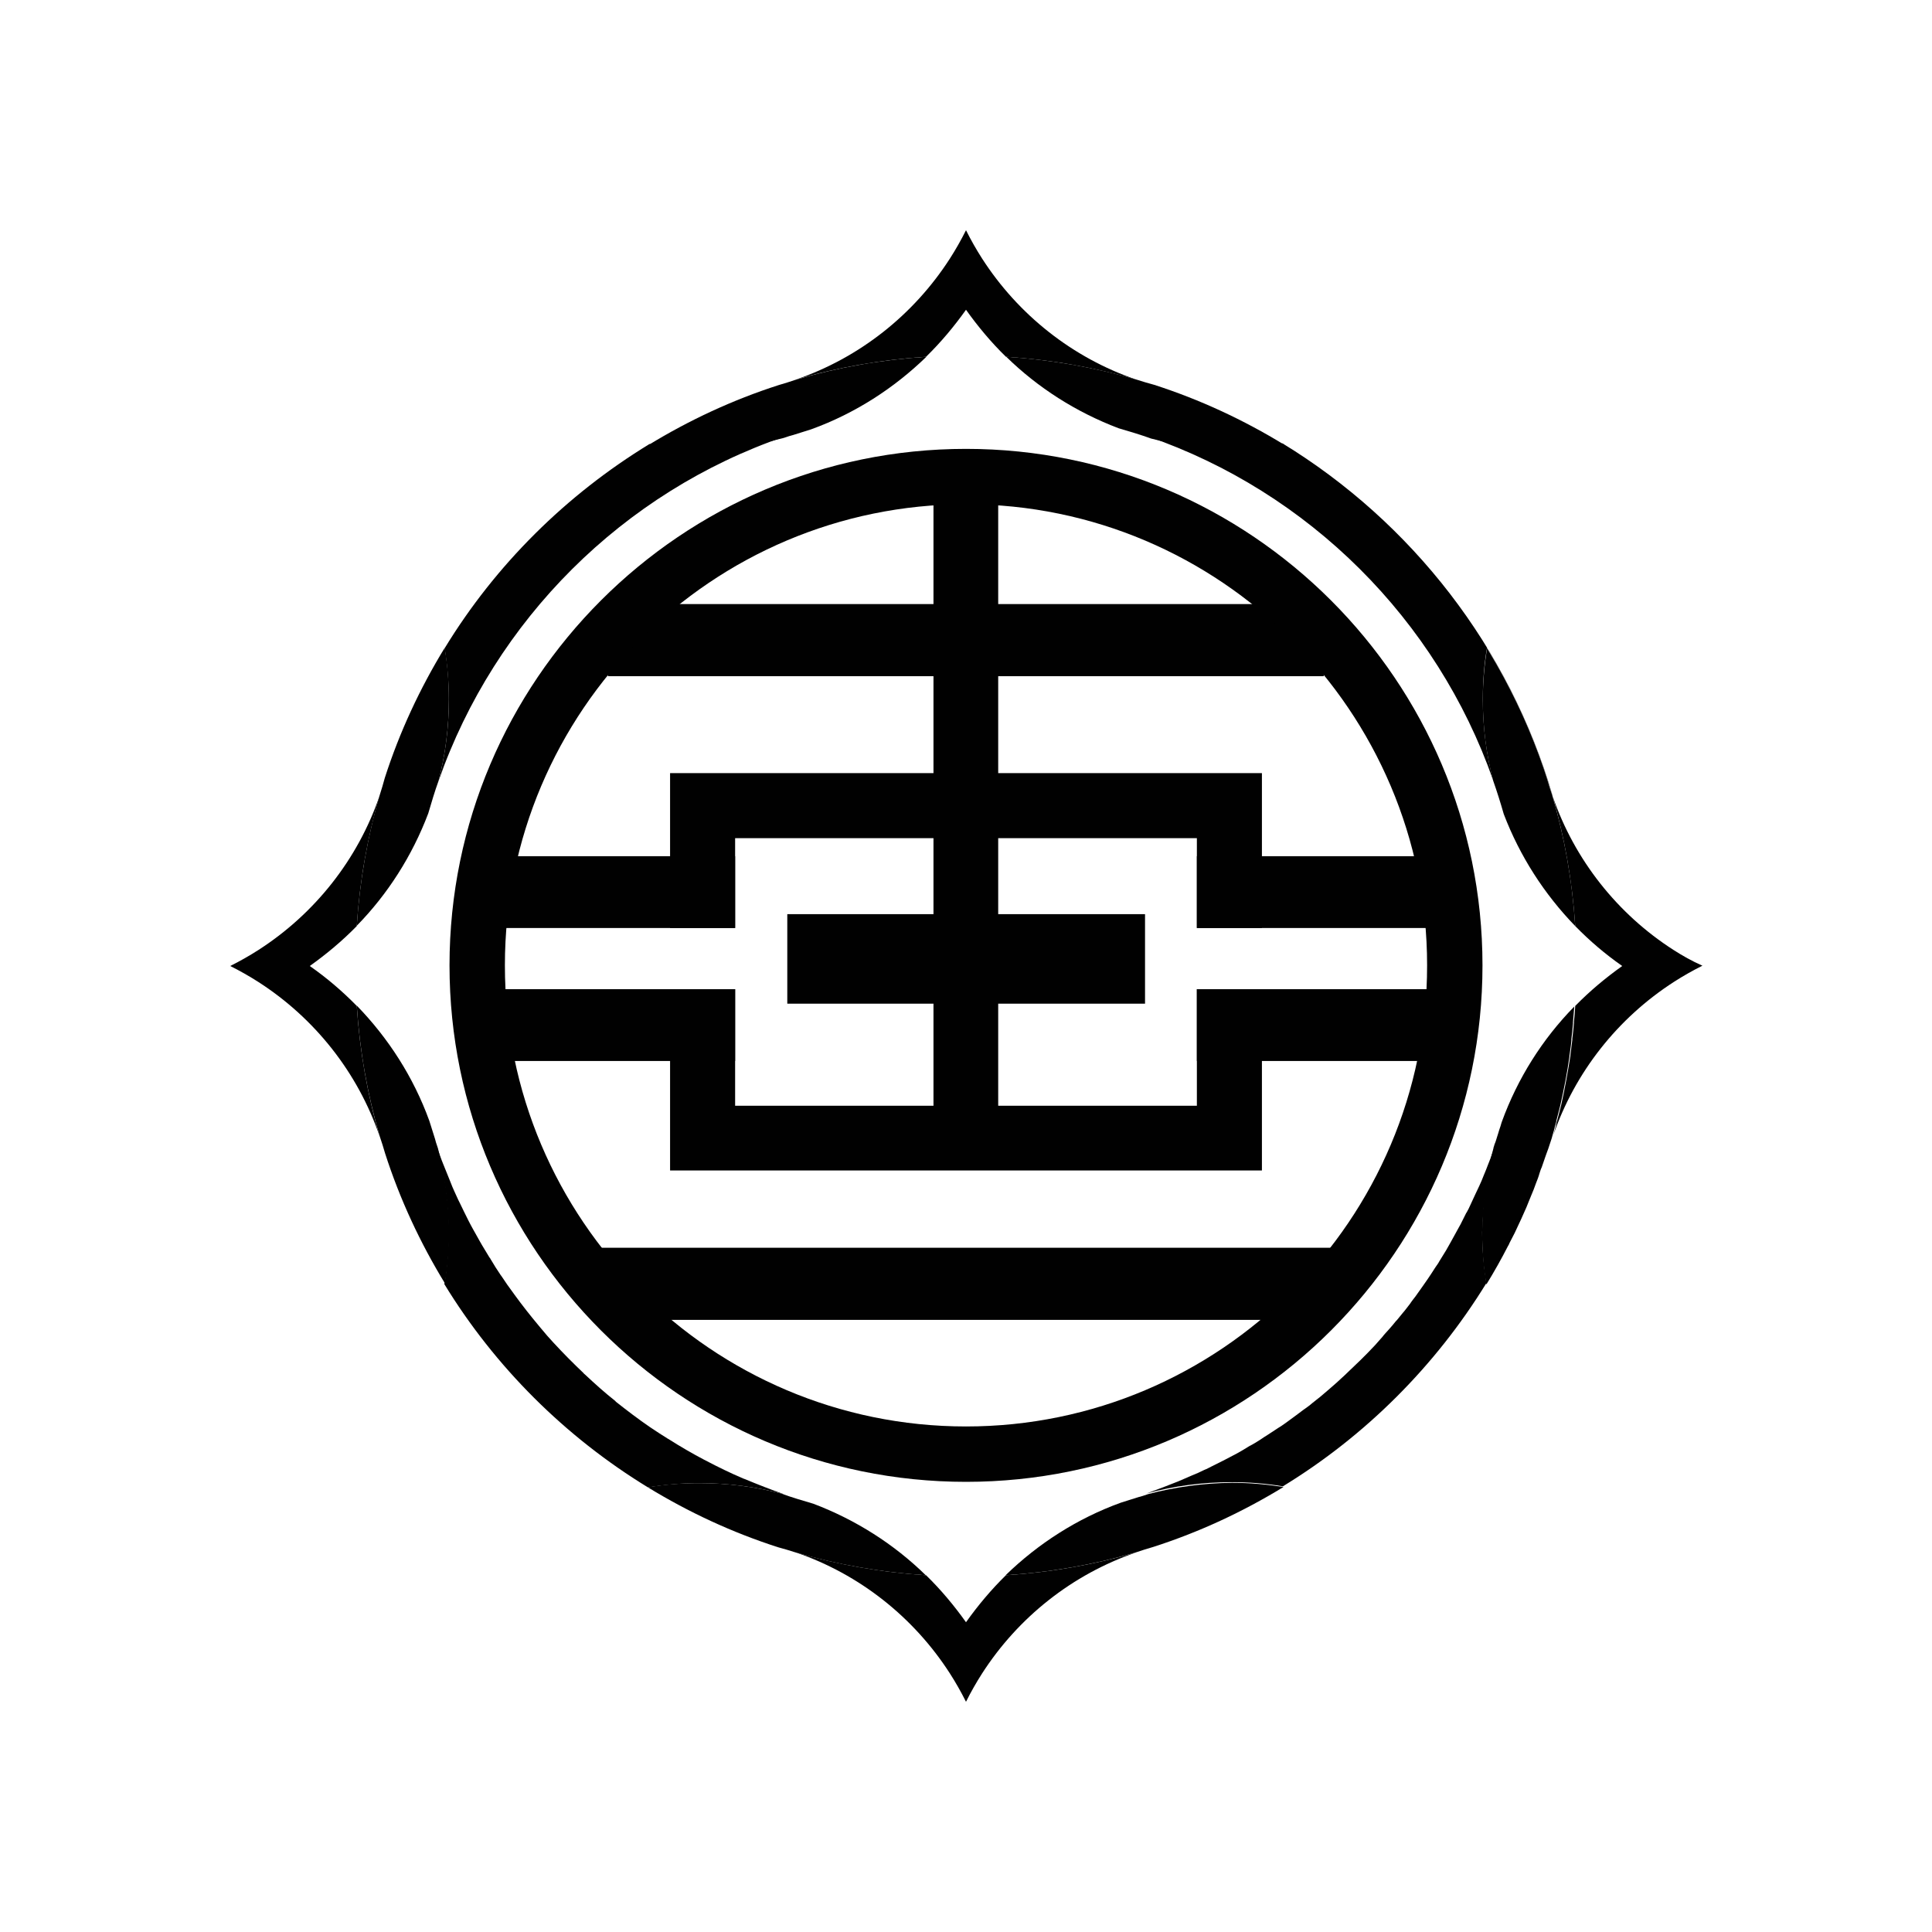 <?xml version="1.0" encoding="utf-8"?>
<!-- Generator: Adobe Illustrator 21.1.0, SVG Export Plug-In . SVG Version: 6.00 Build 0)  -->
<svg version="1.1" xmlns="http://www.w3.org/2000/svg" xmlns:xlink="http://www.w3.org/1999/xlink" x="0px" y="0px"
	 viewBox="0 0 600 600" style="enable-background:new 0 0 600 600;" xml:space="preserve">
<style type="text/css">
	.st0{display:none;}
	.st1{fill:#010101;}
	.st2{fill:none;}
</style>
<g id="레이어_1" class="st0">
</g>
<g id="레이어_2">
	<g>
		<rect x="289.9" y="150" class="st1" width="20.1" height="203.4"/>
		<rect x="244.5" y="283.9" class="st1" width="111.1" height="27.8"/>
		<g>
			<rect x="152.2" y="265.9" class="st1" width="76.1" height="22.3"/>
			<polygon class="st1" points="228.3,260.3 371.7,260.3 371.7,288.2 391.9,288.2 391.9,240.1 208.1,240.1 208.1,288.2 228.3,288.2 
							"/>
			<polygon class="st1" points="371.7,343.4 228.3,343.4 228.3,307.2 208.1,307.2 208.1,363.5 391.9,363.5 391.9,307.2 371.7,307.2 
							"/>
			<rect x="371.7" y="265.9" class="st1" width="76.1" height="22.3"/>
			<rect x="371.7" y="307.2" class="st1" width="76.1" height="22.3"/>
			<rect x="152.2" y="307.2" class="st1" width="76.1" height="22.3"/>
		</g>
		<rect x="188.8" y="187.6" class="st1" width="222.3" height="22.4"/>
		<rect x="184.1" y="387.5" class="st1" width="231.9" height="22.4"/>
		<g>
			<g>
				<path class="st1" d="M300,460.2c-88.5,0-160.4-72-160.4-160.4s72-160.4,160.4-160.4s160.4,72,160.4,160.4S388.5,460.2,300,460.2
					z M300,156.6c-78.9,0-143.2,64.2-143.2,143.2c0,78.9,64.2,143.2,143.2,143.2c78.9,0,143.2-64.2,143.2-143.2
					C443.2,220.9,378.9,156.6,300,156.6z"/>
			</g>
			<path class="st1" d="M243.6,464.1c-4.2-1.5-8.3-3.1-12.4-4.8c-0.1,0-0.2-0.1-0.3-0.1c-4-1.7-7.9-3.6-11.7-5.6
				c-0.1-0.1-0.2-0.1-0.4-0.2c-3.8-2-7.6-4.2-11.2-6.5c-0.1,0-0.1-0.1-0.2-0.1c-1.8-1.1-3.6-2.3-5.4-3.5c-0.1-0.1-0.2-0.1-0.3-0.2
				c-3.5-2.4-6.9-5-10.2-7.6c-0.1-0.1-0.3-0.2-0.4-0.4c-3.3-2.6-6.4-5.4-9.5-8.3c-0.1-0.1-0.3-0.2-0.4-0.4c-1.5-1.4-3-2.9-4.5-4.4
				c-0.1-0.1-0.2-0.2-0.3-0.3c-1.5-1.5-2.9-3-4.3-4.5c0,0-0.1-0.1-0.1-0.1c-1.4-1.5-2.8-3.1-4.1-4.7c-0.2-0.2-0.3-0.4-0.5-0.6
				c-2.6-3.1-5.2-6.4-7.6-9.7c-0.2-0.2-0.3-0.5-0.5-0.7c-1.2-1.6-2.4-3.3-3.5-5c-0.1-0.1-0.2-0.3-0.3-0.4c-1.1-1.6-2.1-3.2-3.1-4.9
				c-0.1-0.2-0.2-0.4-0.4-0.6c-1-1.7-2.1-3.4-3.1-5.2c-0.2-0.3-0.3-0.6-0.5-0.9c-1-1.8-2-3.5-2.9-5.3c0,0,0,0,0,0
				c-0.9-1.8-1.8-3.6-2.7-5.5c-0.2-0.3-0.3-0.7-0.5-1c-0.8-1.8-1.7-3.6-2.4-5.5c-0.1-0.2-0.1-0.3-0.2-0.5c-0.7-1.7-1.4-3.5-2.1-5.2
				c-0.1-0.3-0.3-0.7-0.4-1c-0.5-1.3-0.9-2.5-1.4-3.8c2.2,8.4,3.5,17.1,3.5,26.2c0,5.4-0.4,10.8-1.3,16
				c15.7,25.7,37.5,47.4,63.2,63.1c5.2-0.8,10.5-1.3,15.9-1.3C226.4,460.6,235.2,461.8,243.6,464.1z"/>
			<path class="st1" d="M464.1,356.4c-0.1,0.4-0.3,0.8-0.4,1.1c-0.3,0.7-0.5,1.4-0.8,2.2c-0.3,0.8-0.6,1.5-0.9,2.3
				c-0.2,0.4-0.3,0.9-0.5,1.3c-0.2,0.6-0.5,1.1-0.7,1.7c-0.4,1.1-0.9,2.2-1.4,3.3c-0.3,0.6-0.6,1.3-0.9,1.9c-0.2,0.5-0.5,1-0.7,1.5
				c-0.4,0.9-0.8,1.7-1.2,2.6c-0.3,0.7-0.7,1.5-1.1,2.2c0,0,0,0.1-0.1,0.1c-0.6,1.2-1.2,2.4-1.8,3.6c-0.3,0.6-0.7,1.2-1,1.8
				c-0.2,0.4-0.4,0.7-0.6,1.1c-0.5,1-1.1,1.9-1.6,2.9c-0.4,0.8-0.9,1.5-1.3,2.3c-0.7,1.1-1.4,2.3-2.1,3.4c-0.3,0.6-0.7,1.1-1.1,1.7
				c-0.1,0.2-0.3,0.4-0.4,0.6c-0.7,1.1-1.4,2.2-2.1,3.2c-0.5,0.8-1.1,1.5-1.6,2.3c-0.2,0.2-0.3,0.5-0.5,0.7c0,0,0,0,0,0
				c-0.6,0.8-1.1,1.6-1.7,2.4c-0.6,0.8-1.2,1.5-1.7,2.3c-0.8,1-1.5,2-2.3,2.9c-0.6,0.7-1.2,1.5-1.8,2.2c-0.1,0.1-0.2,0.2-0.3,0.3
				c-0.7,0.9-1.4,1.7-2.2,2.6c-0.7,0.8-1.4,1.5-2,2.3c-0.8,0.9-1.5,1.7-2.3,2.6c-0.7,0.8-1.5,1.5-2.2,2.3c-0.8,0.8-1.6,1.6-2.4,2.4
				c-0.8,0.8-1.6,1.5-2.4,2.3c-0.8,0.8-1.6,1.5-2.4,2.3c-0.8,0.8-1.7,1.5-2.5,2.3c-0.8,0.7-1.6,1.4-2.4,2.1
				c-0.9,0.8-1.8,1.5-2.7,2.3c-0.8,0.6-1.6,1.3-2.4,1.9c-0.9,0.8-1.9,1.5-2.9,2.2c-0.8,0.6-1.6,1.2-2.4,1.8c-1,0.7-2,1.5-3,2.2
				c-0.8,0.6-1.6,1.1-2.4,1.6c-1.1,0.7-2.1,1.4-3.2,2.1c-0.8,0.5-1.6,1-2.3,1.5c-1.1,0.7-2.2,1.4-3.4,2c-0.8,0.5-1.5,0.9-2.3,1.4
				c-1.2,0.7-2.3,1.3-3.5,1.9c-0.8,0.4-1.5,0.8-2.3,1.2c-1.2,0.6-2.4,1.2-3.6,1.8c-0.8,0.4-1.5,0.8-2.3,1.1
				c-1.2,0.6-2.5,1.2-3.8,1.7c-0.8,0.3-1.5,0.7-2.3,1c-1.3,0.6-2.6,1.1-3.9,1.6c-0.8,0.3-1.5,0.6-2.3,0.9c-1.3,0.5-2.7,1-4,1.5
				c-0.5,0.2-1.1,0.4-1.6,0.6c8.4-2.3,17.2-3.5,26.4-3.5c5.4,0,10.7,0.4,15.9,1.3c25.7-15.7,47.4-37.4,63.2-63.1
				c-0.8-5.2-1.3-10.5-1.3-15.9C460.6,373.7,461.8,364.8,464.1,356.4z"/>
			<path class="st1" d="M136.2,242.5c17.5-50,57.3-89.7,107.4-106.9c-8.4,2.3-17.2,3.5-26.4,3.5c-5.3,0-10.4-0.4-15.5-1.2
				c-25.9,15.8-47.8,37.5-63.6,63.4c0.8,5.2,1.3,10.5,1.3,16C139.4,225.9,138.3,234.4,136.2,242.5z"/>
			<path class="st1" d="M356.4,135.5c50.1,17.3,89.8,56.9,107.3,106.8c-2.1-8-3.2-16.4-3.2-25.1c0-5.4,0.4-10.8,1.3-16
				c7.7,12.6,14,26.1,18.6,40.4c0.6,1.8,1.1,3.6,1.7,5.4c0,0.1,0.1,0.1,0.1,0.2c-13.4-46.1-43.8-85-83.9-109.5
				c-5.1,0.8-10.2,1.2-15.5,1.2C373.6,139.1,364.8,137.8,356.4,135.5z"/>
			<path class="st1" d="M96.2,300c5.2-3.7,10.1-7.8,14.6-12.4c0.9-14,3.3-27.5,7.1-40.5c-6.8,19.9-20.2,36.7-37.6,47.9
				c-2.8,1.8-5.8,3.5-8.8,5c3,1.5,6,3.2,8.8,5c17.4,11.2,30.8,28,37.6,47.9c-3.8-13-6.2-26.6-7.1-40.5
				C106.3,307.8,101.5,303.7,96.2,300z"/>
			<path class="st1" d="M136,356.6c-0.2-0.6-0.4-1.2-0.6-1.8c-0.1-0.4-0.2-0.7-0.3-1.1c-0.6-1.8-1.1-3.6-1.7-5.4
				c0-0.1-0.1-0.2-0.1-0.3c-4.9-13.5-12.7-25.6-22.5-35.7c0.9,14,3.3,27.5,7.1,40.5c0.6,1.8,1.2,3.6,1.7,5.4
				c4.6,14.3,10.9,27.8,18.6,40.4c0.8-5.2,1.3-10.5,1.3-16C139.4,373.7,138.2,364.9,136,356.6z"/>
			<path class="st1" d="M133,252.6c1-3.4,2-6.8,3.2-10.1c2.1-8.1,3.2-16.5,3.2-25.3c0-5.4-0.4-10.8-1.3-16
				c-7.7,12.6-14,26.1-18.6,40.4c-0.5,1.8-1,3.6-1.6,5.4c-3.8,13-6.2,26.6-7.1,40.5C120.4,277.7,128,265.8,133,252.6z"/>
			<g>
				<path class="st1" d="M300,503.8c-3.7-5.2-7.8-10.1-12.4-14.6c-14-0.9-27.5-3.3-40.5-7.1c19.9,6.8,36.7,20.2,47.9,37.6
					c1.8,2.8,3.5,5.8,5,8.8c1.5-3,3.2-6,5-8.8c11.2-17.4,28-30.8,47.9-37.6c-13,3.8-26.6,6.2-40.5,7.1
					C307.8,493.7,303.7,498.6,300,503.8z"/>
				<path class="st1" d="M356.6,464c-0.6,0.2-1.2,0.4-1.8,0.6c-0.4,0.1-0.7,0.2-1.1,0.3c-1.8,0.6-3.6,1.1-5.4,1.7
					c-0.1,0-0.2,0.1-0.3,0.1c-13.5,4.9-25.6,12.7-35.7,22.5c14-0.9,27.5-3.3,40.5-7.1c1.8-0.6,3.6-1.2,5.4-1.7
					c14.3-4.6,27.8-10.9,40.4-18.6c-5.2-0.8-10.5-1.3-16-1.3C373.7,460.6,364.9,461.8,356.6,464z"/>
				<path class="st1" d="M252.6,467c-3.4-1-6.8-2-10.1-3.2c-8.1-2.1-16.5-3.2-25.3-3.2c-5.4,0-10.8,0.4-16,1.3
					c12.6,7.7,26.1,14,40.4,18.6c1.8,0.5,3.6,1,5.4,1.6c13,3.8,26.6,6.2,40.5,7.1C277.7,479.6,265.8,472,252.6,467z"/>
			</g>
			<g>
				<path class="st1" d="M300,96.2c3.7,5.2,7.8,10.1,12.4,14.6c14,0.9,27.5,3.3,40.5,7.1c-19.9-6.8-36.7-20.2-47.9-37.6
					c-1.8-2.8-3.5-5.8-5-8.8c-1.5,3-3.2,6-5,8.8c-11.2,17.4-28,30.8-47.9,37.6c13-3.8,26.6-6.2,40.5-7.1
					C292.2,106.3,296.3,101.4,300,96.2z"/>
				<path class="st1" d="M243.4,136c0.6-0.2,1.2-0.4,1.8-0.6c0.4-0.1,0.7-0.2,1.1-0.3c1.8-0.6,3.6-1.1,5.4-1.7
					c0.1,0,0.2-0.1,0.3-0.1c13.5-4.9,25.6-12.7,35.7-22.5c-14,0.9-27.5,3.3-40.5,7.1c-1.8,0.6-3.6,1.2-5.4,1.7
					c-14.3,4.6-27.8,10.9-40.4,18.6c5.2,0.8,10.5,1.3,16,1.3C226.3,139.4,235.1,138.2,243.4,136z"/>
				<path class="st1" d="M347.4,133c3.4,1,6.8,2,10.1,3.2c8.1,2.1,16.5,3.2,25.3,3.2c5.4,0,10.8-0.4,16-1.3
					c-12.6-7.7-26.1-14-40.4-18.6c-1.8-0.5-3.6-1-5.4-1.6c-13-3.8-26.6-6.2-40.5-7.1C322.3,120.4,334.2,128,347.4,133z"/>
			</g>
			<path class="st1" d="M519.7,295c-17.3-11.1-30.7-27.9-37.5-47.7c3.7,12.9,6.1,26.4,7,40.3c4.5,4.6,9.3,8.7,14.6,12.4
				c-5.2,3.7-10.1,7.8-14.6,12.4c0,0,0,0.1,0,0.1c-0.1,1.6-0.2,3.2-0.4,4.8c0,0.1,0,0.3,0,0.4c-0.1,1.6-0.3,3.2-0.5,4.8
				c0,0.1,0,0.2,0,0.4c-0.2,1.6-0.4,3.2-0.6,4.8c0,0.1,0,0.2,0,0.2c-0.8,5.1-1.7,10.1-2.8,15c-0.1,0.4-0.2,0.8-0.3,1.2
				c-0.3,1.2-0.6,2.4-0.9,3.5c-0.2,0.7-0.4,1.3-0.5,2c-0.2,0.9-0.5,1.8-0.7,2.6c-0.1,0.2-0.1,0.4-0.2,0.6
				c6.8-19.9,20.2-36.7,37.6-47.9c2.8-1.8,5.8-3.5,8.8-5C525.5,298.5,522.5,296.8,519.7,295z"/>
			<path class="st1" d="M489.2,287.6c-0.9-14-3.3-27.5-7.1-40.5c-0.6-1.8-1.2-3.6-1.7-5.4c-4.6-14.3-10.9-27.8-18.6-40.4
				c-0.8,5.2-1.3,10.5-1.3,16c0,8.7,1.1,17.1,3.2,25.1c1.2,3.4,2.3,6.9,3.3,10.4C472,265.9,479.6,277.7,489.2,287.6z"/>
			<path class="st1" d="M481.9,353.5c0.1-0.4,0.2-0.7,0.3-1.1c0.3-0.9,0.5-1.8,0.7-2.6c0.2-0.7,0.4-1.3,0.5-2
				c0.3-1.2,0.6-2.4,0.9-3.5c0.1-0.4,0.2-0.8,0.3-1.2c1.1-4.9,2.1-9.9,2.8-15c0-0.1,0-0.2,0-0.2c0.2-1.6,0.5-3.2,0.6-4.8
				c0-0.1,0-0.2,0-0.4c0.2-1.6,0.4-3.2,0.5-4.8c0-0.1,0-0.3,0-0.4c0.1-1.6,0.3-3.2,0.4-4.8c0,0,0-0.1,0-0.1
				c-9.9,10.1-17.6,22.3-22.5,35.8c0,0.1-0.1,0.2-0.1,0.3c-0.2,0.7-0.4,1.4-0.7,2.2c-0.1,0.3-0.2,0.6-0.3,1
				c-0.2,0.5-0.3,1.1-0.5,1.6c-0.2,0.7-0.4,1.3-0.7,2c0,0.1-0.1,0.2-0.1,0.4c-0.1,0.2-0.2,0.5-0.2,0.7c-2.3,8.4-3.5,17.2-3.5,26.4
				c0,5.4,0.4,10.7,1.3,15.9c2.4-3.9,4.6-7.8,6.7-11.9c0.2-0.3,0.4-0.7,0.5-1c0.5-1,1.1-2.1,1.6-3.1c0.2-0.5,0.5-1,0.7-1.5
				c0.5-1,0.9-2,1.4-3c0.3-0.6,0.5-1.2,0.8-1.8c0.5-1.1,1-2.2,1.4-3.3c0.5-1.3,1.1-2.6,1.6-3.9c0.2-0.6,0.5-1.3,0.7-1.9
				c0.4-1,0.8-2,1.1-3.1c0.2-0.6,0.4-1.3,0.7-1.9c0.4-1.1,0.7-2.1,1.1-3.2c0.2-0.5,0.3-0.9,0.5-1.4
				C481,356.4,481.4,354.9,481.9,353.5z"/>
		</g>
	</g>
	<path class="st2" d="M-1496.6-68.2c-12.4,0-24.5,1.8-35.9,5.1c-2,0.7-4,1.4-6.1,1.9c-50.6,17.4-87.1,65.5-87.1,122
		c0,71.1,57.9,129,129,129c71.1,0,129-57.9,129-129c0-56.4-36.5-104.5-87.1-122c-2.1-0.6-4.1-1.2-6.1-1.9
		C-1472.1-66.5-1484.2-68.2-1496.6-68.2z"/>
	<path class="st2" d="M-1487.4-79.9c-3.4-3.3-6.5-6.9-9.2-10.8c-2.7,3.9-5.8,7.5-9.2,10.8c3.1-0.2,6.1-0.3,9.2-0.3
		C-1493.5-80.2-1490.4-80.1-1487.4-79.9z"/>
	<path d="M-1536-74.6c-1.3,0.4-2.7,0.8-4,1.2C-1538.6-73.8-1537.3-74.2-1536-74.6z"/>
	<path d="M-1453.3-73.4c-1.3-0.4-2.6-0.8-4-1.2C-1455.9-74.2-1454.6-73.8-1453.3-73.4z"/>
	<path d="M-1538.5-61.2c2.1-0.6,4.1-1.2,6.1-1.9C-1534.5-62.6-1536.5-61.9-1538.5-61.2z"/>
	<path d="M-1496.6-90.8c2.7,3.9,5.8,7.5,9.2,10.8c10.4,0.7,20.5,2.5,30.1,5.3c-14.8-5.1-27.3-15-35.6-28c-1.4-2.1-2.6-4.3-3.7-6.6
		c-1.1,2.3-2.4,4.4-3.7,6.6c-8.3,12.9-20.8,22.9-35.6,28c9.7-2.8,19.7-4.6,30.1-5.3C-1502.4-83.2-1499.3-86.9-1496.6-90.8z"/>
	<path d="M-1454.7-61.2c-2-0.7-4-1.3-6.1-1.9C-1458.7-62.4-1456.7-61.8-1454.7-61.2z"/>
	<path d="M-1538.5-61.2c2-0.7,4-1.3,6.1-1.9c10.1-3.7,19.1-9.4,26.7-16.8c-10.4,0.7-20.5,2.5-30.1,5.3c-1.3,0.4-2.6,0.9-4,1.2
		c-10.6,3.4-20.7,8.1-30.1,13.8c3.9,0.6,7.8,0.9,11.9,0.9C-1551.4-58.6-1544.8-59.5-1538.5-61.2z"/>
	<path d="M-1457.2-74.6c-9.7-2.8-19.7-4.6-30.1-5.3c7.5,7.3,16.6,13.1,26.7,16.8c2,0.6,4.1,1.2,6.1,1.9c6.2,1.7,12.8,2.6,19.6,2.6
		c4,0,8-0.3,11.9-0.9c-9.4-5.7-19.4-10.4-30.1-13.8C-1454.6-73.8-1455.9-74.2-1457.2-74.6z"/>
	<path class="st2" d="M-1625.6,61c0,12.4,1.8,24.5,5.1,35.9c0.7,2,1.4,4,1.9,6.1c17.4,50.6,65.5,87.1,122,87.1
		c71.1,0,129-57.9,129-129c0-71.1-57.9-129-129-129c-56.4,0-104.5,36.5-122,87.1c-0.6,2.1-1.2,4.1-1.9,6.1
		C-1623.8,36.5-1625.6,48.6-1625.6,61z"/>
	<path class="st2" d="M-1637.3,51.8c-3.3,3.4-6.9,6.5-10.8,9.2c3.9,2.7,7.5,5.8,10.8,9.2c-0.2-3.1-0.3-6.1-0.3-9.2
		C-1637.6,57.9-1637.5,54.9-1637.3,51.8z"/>
	<path d="M-1632,100.4c0.4,1.3,0.8,2.7,1.2,4C-1631.1,103-1631.5,101.7-1632,100.4z"/>
	<path d="M-1630.8,17.7c-0.4,1.3-0.8,2.6-1.2,4C-1631.5,20.4-1631.1,19-1630.8,17.7z"/>
	<path d="M-1616.9-12.4c0.6,3.9,0.9,7.8,0.9,11.9c0,6.8-0.9,13.3-2.6,19.6c17.4-50.6,65.5-87.1,122-87.1c71.1,0,129,57.9,129,129
		c0,71.1-57.9,129-129,129c-56.4,0-104.5-36.5-122-87.1c1.7,6.2,2.6,12.8,2.6,19.6c0,4-0.3,8-0.9,11.9
		c24.8,40.5,69.5,67.6,120.3,67.6c77.7,0,141-63.2,141-141s-63.2-141-141-141C-1547.5-80-1592.1-52.9-1616.9-12.4z"/>
	<path d="M-1618.6,103c-0.6-2.1-1.2-4.1-1.9-6.1C-1619.9,99-1619.3,101-1618.6,103z"/>
	<path d="M-1648.1,61c3.9-2.7,7.5-5.8,10.8-9.2c0.7-10.4,2.5-20.5,5.3-30.1c-5.1,14.8-15,27.3-28,35.6c-2.1,1.4-4.3,2.6-6.6,3.7
		c2.3,1.1,4.4,2.4,6.6,3.7c12.9,8.3,22.9,20.8,28,35.6c-2.8-9.7-4.6-19.7-5.3-30.1C-1640.6,66.9-1644.2,63.8-1648.1,61z"/>
	<path d="M-1618.6,19.1c-0.7,2-1.3,4-1.9,6.1C-1619.8,23.2-1619.1,21.1-1618.6,19.1z"/>
	<path d="M-1618.6,103c-0.7-2-1.3-4-1.9-6.1c-3.7-10.1-9.4-19.1-16.8-26.7c0.7,10.4,2.5,20.5,5.3,30.1c0.4,1.3,0.9,2.6,1.2,4
		c3.4,10.6,8.1,20.7,13.8,30.1c0.6-3.9,0.9-7.8,0.9-11.9C-1616,115.8-1616.9,109.2-1618.6,103z"/>
	<path d="M-1632,21.7c-2.8,9.7-4.6,19.7-5.3,30.1c7.3-7.5,13.1-16.6,16.8-26.7c0.6-2,1.2-4.1,1.9-6.1c1.7-6.2,2.6-12.8,2.6-19.6
		c0-4-0.3-8-0.9-11.9c-5.7,9.4-10.4,19.4-13.8,30.1C-1631.1,19-1631.5,20.4-1632,21.7z"/>
	<path class="st2" d="M-1496.6,190.1c12.4,0,24.5-1.8,35.9-5.1c2-0.7,4-1.4,6.1-1.9c50.6-17.4,87.1-65.5,87.1-122
		c0-71.1-57.9-129-129-129c-71.1,0-129,57.9-129,129c0,56.4,36.5,104.5,87.1,122c2.1,0.6,4.1,1.2,6.1,1.9
		C-1521.1,188.3-1509,190.1-1496.6,190.1z"/>
	<path class="st2" d="M-1505.8,201.7c3.4,3.3,6.5,6.9,9.2,10.8c2.7-3.9,5.8-7.5,9.2-10.8c-3.1,0.2-6.1,0.3-9.2,0.3
		C-1499.7,202.1-1502.8,201.9-1505.8,201.7z"/>
	<path d="M-1457.2,196.5c1.3-0.4,2.7-0.8,4-1.2C-1454.6,195.6-1455.9,196-1457.2,196.5z"/>
	<path d="M-1539.9,195.2c1.3,0.4,2.6,0.8,4,1.2C-1537.3,196-1538.6,195.6-1539.9,195.2z"/>
	<path d="M-1454.7,183.1c-2.1,0.6-4.1,1.2-6.1,1.9C-1458.7,184.4-1456.7,183.7-1454.7,183.1z"/>
	<path d="M-1496.6,212.6c-2.7-3.9-5.8-7.5-9.2-10.8c-10.4-0.7-20.5-2.5-30.1-5.3c14.8,5.1,27.3,15,35.6,28c1.4,2.1,2.6,4.3,3.7,6.6
		c1.1-2.3,2.4-4.4,3.7-6.6c8.3-12.9,20.8-22.9,35.6-28c-9.7,2.8-19.7,4.6-30.1,5.3C-1490.8,205.1-1493.9,208.7-1496.6,212.6z"/>
	<path d="M-1538.5,183.1c2,0.7,4,1.3,6.1,1.9C-1534.5,184.3-1536.5,183.6-1538.5,183.1z"/>
	<path d="M-1454.7,183.1c-2,0.7-4,1.3-6.1,1.9c-10.1,3.7-19.1,9.4-26.7,16.8c10.4-0.7,20.5-2.5,30.1-5.3c1.3-0.4,2.6-0.9,4-1.2
		c10.6-3.4,20.7-8.1,30.1-13.8c-3.9-0.6-7.8-0.9-11.9-0.9C-1441.8,180.4-1448.4,181.4-1454.7,183.1z"/>
	<path d="M-1536,196.5c9.7,2.8,19.7,4.6,30.1,5.3c-7.5-7.3-16.6-13.1-26.7-16.8c-2-0.6-4.1-1.2-6.1-1.9c-6.2-1.7-12.8-2.6-19.6-2.6
		c-4,0-8,0.3-11.9,0.9c9.4,5.7,19.4,10.4,30.1,13.8C-1538.6,195.6-1537.3,196-1536,196.5z"/>
	<path class="st2" d="M-1367.6,61.1c0-12.4-1.8-24.5-5.1-35.9c-0.7-2-1.4-4-1.9-6.1c-17.4-50.6-65.5-87.1-122-87.1
		c-71.1,0-129,57.9-129,129c0,71.1,57.9,129,129,129c56.4,0,104.5-36.5,122-87.1c0.6-2.1,1.2-4.1,1.9-6.1
		C-1369.4,85.5-1367.6,73.5-1367.6,61.1z"/>
	<path class="st2" d="M-1355.9,70.3c3.3-3.4,6.9-6.5,10.8-9.2c-3.9-2.7-7.5-5.8-10.8-9.2c0.2,3.1,0.3,6.1,0.3,9.2
		C-1355.6,64.2-1355.7,67.2-1355.9,70.3z"/>
	<path d="M-1361.2,21.7c-0.4-1.3-0.8-2.7-1.2-4C-1362.1,19.1-1361.7,20.4-1361.2,21.7z"/>
	<path d="M-1362.4,104.4c0.4-1.3,0.8-2.6,1.2-4C-1361.7,101.7-1362.1,103.1-1362.4,104.4z"/>
	<path d="M-1374.6,19.1c0.6,2.1,1.2,4.1,1.9,6.1C-1373.3,23.1-1373.9,21.1-1374.6,19.1z"/>
	<path d="M-1345.1,61.1c-3.9,2.7-7.5,5.8-10.8,9.2c-0.7,10.4-2.5,20.5-5.3,30.1c5.1-14.8,15-27.3,28-35.6c2.1-1.4,4.3-2.6,6.6-3.7
		c-2.3-1.1-4.4-2.4-6.6-3.7c-12.9-8.3-22.9-20.8-28-35.6c2.8,9.7,4.6,19.7,5.3,30.1C-1352.6,55.2-1349,58.3-1345.1,61.1z"/>
	<path d="M-1374.6,103c0.7-2,1.3-4,1.9-6.1C-1373.4,98.9-1374.1,101-1374.6,103z"/>
	<path d="M-1374.6,19.1c0.7,2,1.3,4,1.9,6.1c3.7,10.1,9.4,19.1,16.8,26.7c-0.7-10.4-2.5-20.5-5.3-30.1c-0.4-1.3-0.9-2.6-1.2-4
		c-3.4-10.6-8.1-20.7-13.8-30.1c-0.6,3.9-0.9,7.8-0.9,11.9C-1377.2,6.3-1376.3,12.9-1374.6,19.1z"/>
	<path d="M-1361.2,100.4c2.8-9.7,4.6-19.7,5.3-30.1c-7.3,7.5-13.1,16.6-16.8,26.7c-0.6,2-1.2,4.1-1.9,6.1
		c-1.7,6.2-2.6,12.8-2.6,19.6c0,4,0.3,8,0.9,11.9c5.7-9.4,10.4-19.4,13.8-30.1C-1362.1,103.1-1361.7,101.7-1361.2,100.4z"/>
</g>
</svg>
